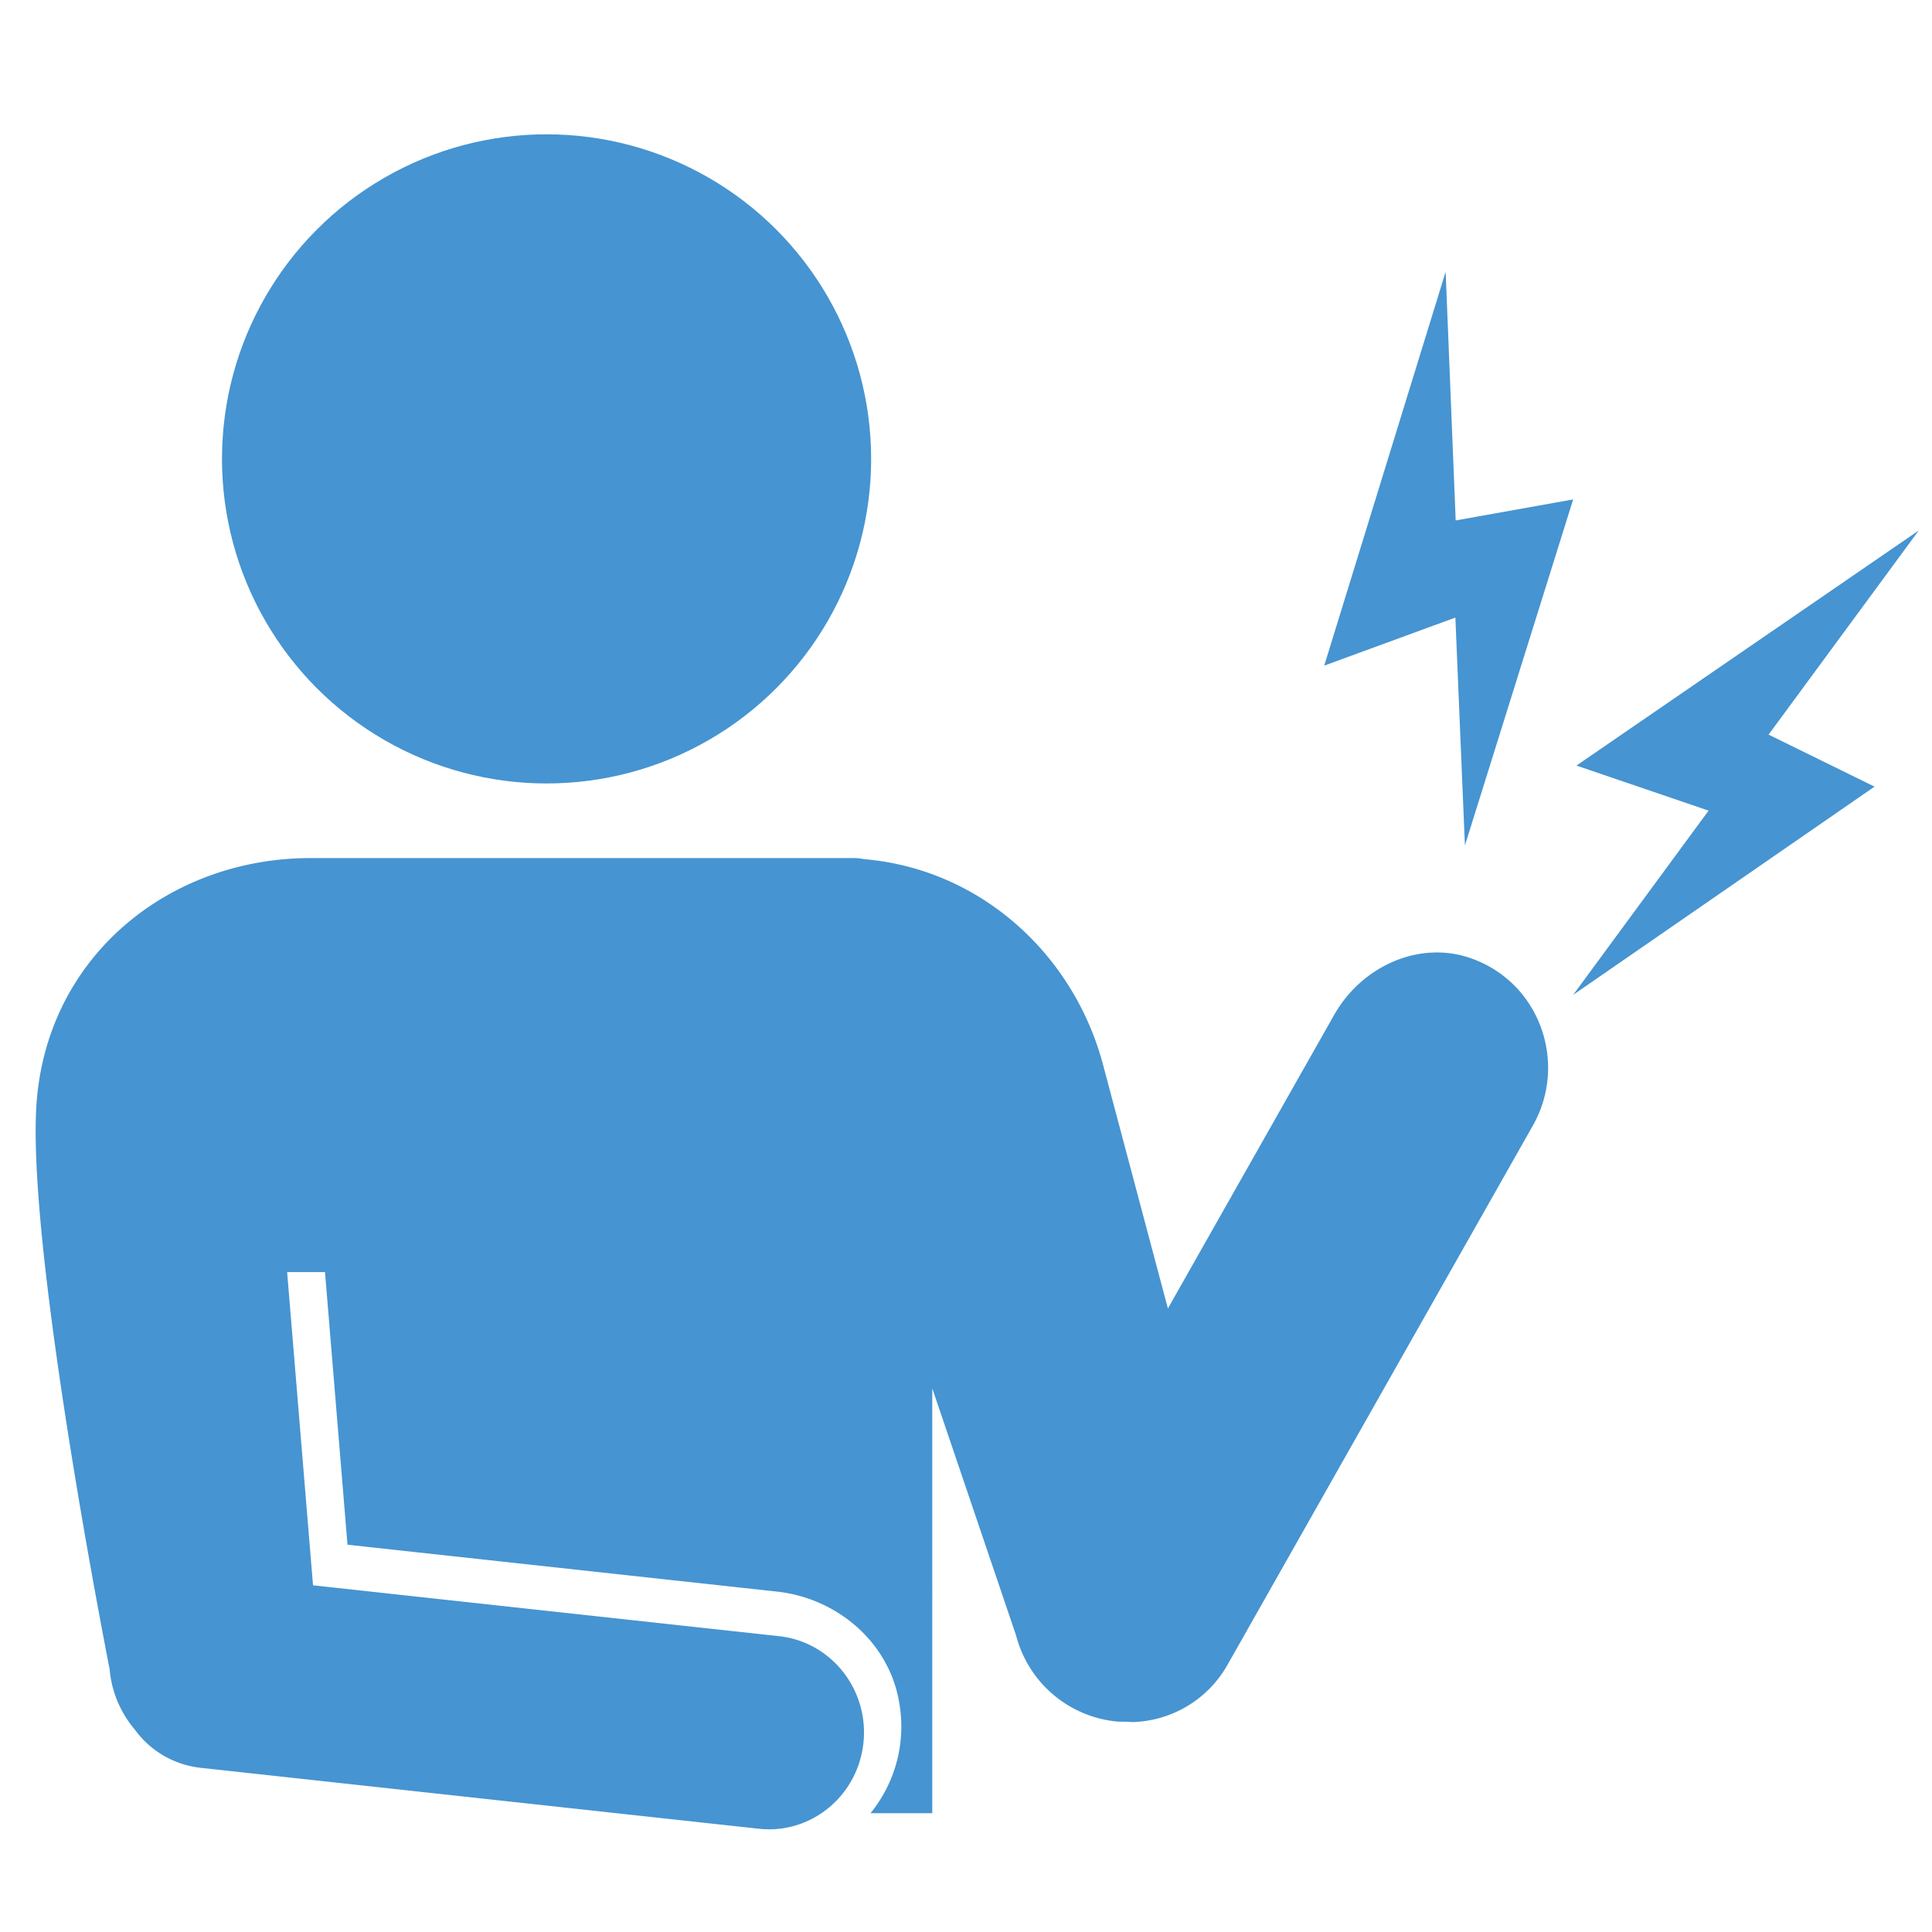 <svg id="_レイヤー_1" data-name="レイヤー 1" xmlns="http://www.w3.org/2000/svg" version="1.1" viewBox="0 0 50 50"><defs><style>.cls-1{fill:#4694d1;stroke-width:0}</style></defs><path class="cls-1" d="m37.912 21.88 2.801-8.955-3.04.544-.26-6.435-3.142 10.192 3.394-1.243.247 5.897zm11.746-8.152-8.86 6.085 3.42 1.166-3.505 4.768 7.8-5.389-2.742-1.346 3.887-5.284z"/><circle class="cls-1" cx="14.145" cy="11.876" r="8.4"/><path class="cls-1" d="M38.102 24.812c-1.352-.495-2.857.186-3.575 1.455l-4.302 7.596-1.66-6.24c-.752-2.926-3.198-5.136-6.204-5.388a1.255 1.255 0 0 0-.297-.028H8.034c-3.7 0-6.922 2.606-7.1 6.549-.179 3.943 1.903 14.439 1.903 14.439.05.603.292 1.14.651 1.565a2.43 2.43 0 0 0 1.698.99l14.454 1.578c1.35.148 2.561-.849 2.706-2.225.144-1.376-.833-2.611-2.183-2.759L8.101 41.028l-.67-8.107h.98l.582 7.056 11.118 1.214c1.54.168 2.886 1.294 3.156 2.848a3.549 3.549 0 0 1-.738 2.886h1.598V35.93l2.17 6.398a2.994 2.994 0 0 0 2.56 2.22c.093.013.186.008.279.01.079.002.156.013.236.007a2.914 2.914 0 0 0 2.398-1.484l7.902-13.954c.898-1.587.207-3.664-1.57-4.315z"/></svg>